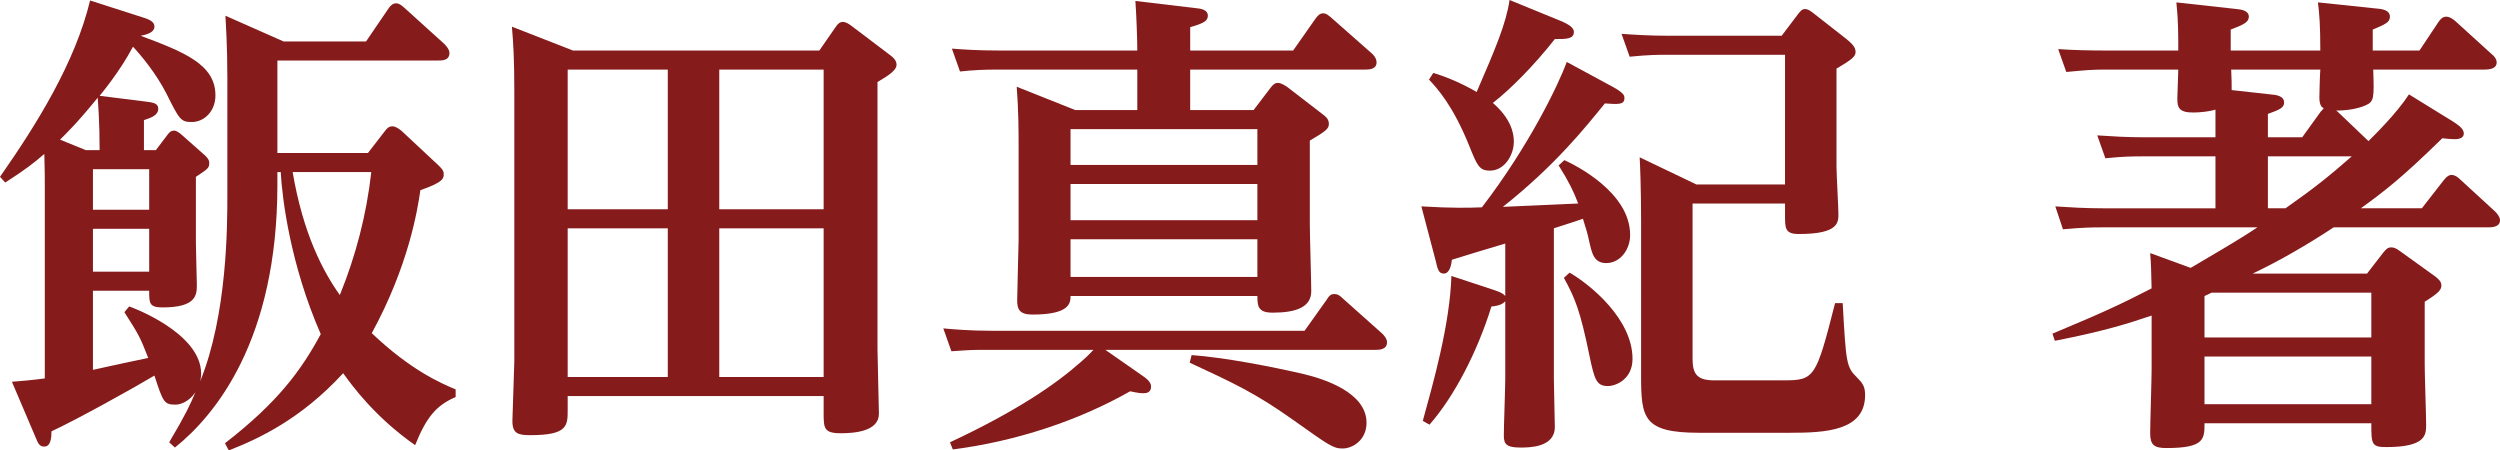 <?xml version="1.0" encoding="utf-8"?>
<!-- Generator: Adobe Illustrator 25.2.1, SVG Export Plug-In . SVG Version: 6.00 Build 0)  -->
<svg version="1.1" id="レイヤー_1" xmlns="http://www.w3.org/2000/svg" xmlns:xlink="http://www.w3.org/1999/xlink" x="0px"
	 y="0px" width="325.986px" height="58.73px" viewBox="0 0 325.986 58.73" style="enable-background:new 0 0 325.986 58.73;"
	 xml:space="preserve">
<style type="text/css">
	.st0{enable-background:new    ;}
	.st1{fill:#861B1B;}
</style>
<g>
	<g class="st0">
		<path class="st1" d="M29.645,10.13c0-4.288-0.187-6.712-0.249-8.079l7.582,3.355H47.73l2.921-4.288
			c0.249-0.373,0.56-0.684,0.995-0.684c0.249,0,0.497,0.062,1.056,0.56l5.221,4.723c0.124,0.125,0.684,0.685,0.684,1.182
			c0,0.994-0.933,0.994-1.492,0.994H36.171v12.057h11.808l2.113-2.734c0.435-0.621,0.746-0.746,1.056-0.746
			c0.435,0,0.87,0.312,1.243,0.622l4.723,4.412c0.373,0.373,0.746,0.684,0.746,1.181c0,0.56,0,1.057-3.045,2.113
			c-0.373,2.61-1.554,9.882-6.339,18.645c5.096,4.848,9.012,6.526,10.938,7.334v0.994c-2.61,1.119-3.854,2.734-5.283,6.277
			c-5.158-3.604-8.142-7.645-9.385-9.385c-5.469,5.967-11.062,8.577-14.916,10.068l-0.497-0.933
			c6.898-5.345,9.944-9.509,12.492-14.231c-3.978-9.074-5.034-17.713-5.22-21.131h-0.435v1.678c0,20.198-8.08,30.019-13.362,34.244
			l-0.746-0.684c2.175-3.667,2.734-4.91,3.418-6.525c-0.808,1.181-1.864,1.615-2.61,1.615c-1.491,0-1.616-0.372-2.734-3.791
			c-2.362,1.43-10.068,5.718-13.424,7.271c0,0.746-0.062,1.989-0.932,1.989c-0.622,0-0.808-0.373-1.181-1.306l-3.045-7.146
			c0.994-0.062,2.921-0.249,4.288-0.436V24.424c0-1.057,0-2.299-0.062-4.351c-1.367,1.182-2.486,2.052-5.096,3.729L0,23.057
			C4.91,16.034,9.819,8.079,11.746,0.062l6.961,2.237c0.994,0.311,1.429,0.622,1.429,1.181c0,0.684-0.808,0.995-1.802,1.182
			c5.655,2.112,9.757,3.729,9.757,7.769c0,2.051-1.429,3.48-3.107,3.48c-1.43,0-1.616-0.373-3.294-3.729
			c-1.367-2.672-3.356-5.034-4.351-6.091c-1.678,3.17-4.04,6.028-4.35,6.401l5.966,0.746c0.932,0.124,1.678,0.187,1.678,0.933
			c0,0.87-0.932,1.181-1.864,1.491v3.915h1.554l1.554-2.051c0.249-0.311,0.435-0.497,0.808-0.497c0.311,0,0.621,0.249,0.808,0.373
			l3.232,2.858c0.311,0.312,0.559,0.56,0.559,0.995c0,0.621-0.124,0.745-1.74,1.802v8.639c0,0.87,0.124,4.848,0.124,5.407
			c0,1.305,0,2.983-4.475,2.983c-1.74,0-1.74-0.56-1.74-2.176h-7.333v10.317c1.119-0.249,6.215-1.367,7.209-1.554
			c-1.056-2.673-1.119-2.859-3.107-5.967l0.622-0.746c0.062,0,9.385,3.356,9.385,8.764c0,0.435-0.062,0.684-0.125,0.994
			c3.542-8.701,3.542-20.385,3.542-24.176V10.13z M12.989,19.576c0-3.604-0.187-5.966-0.249-6.836
			c-2.673,3.294-4.04,4.599-4.91,5.469l3.356,1.367H12.989z M12.119,22.062v5.282h7.333v-5.282H12.119z M19.453,29.831h-7.333v5.594
			h7.333V29.831z M38.16,22.436c1.367,8.079,3.978,12.989,6.152,16.034c2.051-5.034,3.48-10.441,4.102-16.034H38.16z"/>
		<path class="st1" d="M106.838,6.587l2.112-3.045c0.312-0.497,0.622-0.684,0.933-0.684c0.435,0,0.87,0.311,1.119,0.497l4.847,3.667
			c0.685,0.497,1.057,0.87,1.057,1.43c0,0.87-1.678,1.74-2.485,2.237v34.865c0,1.057,0.187,7.707,0.187,8.391
			c0,2.299-3.17,2.548-4.973,2.548c-2.237,0-2.237-0.684-2.237-2.734v-2.113H74.023v1.802c0,2.052,0,3.294-4.848,3.294
			c-1.615,0-2.361-0.186-2.361-1.864c0-0.311,0.249-7.333,0.249-7.706V11.808c0-4.039-0.125-6.152-0.312-8.328l7.955,3.107H106.838z
			 M74.023,9.073v18.21h13.052V9.073H74.023z M74.023,29.769v19.391h13.052V29.769H74.023z M107.397,27.283V9.073h-13.61v18.21
			H107.397z M107.397,49.159V29.769h-13.61v19.391H107.397z"/>
		<path class="st1" d="M144.13,45.617l4.724,3.294c0.559,0.373,1.242,0.87,1.242,1.491c0,0.87-0.745,0.87-0.994,0.87
			c-0.373,0-0.56,0-1.74-0.249c-6.774,3.854-14.915,6.526-23.119,7.583l-0.373-0.933c8.763-4.102,13.797-7.582,17.029-10.441
			c0.311-0.248,1.057-0.932,1.678-1.615h-13.673c-1.927,0-2.237,0-4.848,0.187L123,42.82c1.306,0.124,3.543,0.311,6.277,0.311
			h40.832l2.921-4.102c0.248-0.436,0.497-0.684,0.932-0.684c0.373,0,0.622,0.062,1.119,0.56l5.159,4.599
			c0.124,0.124,0.622,0.621,0.622,1.119c0,0.994-1.057,0.994-1.492,0.994H144.13z M163.458,14.356l2.176-2.859
			c0.372-0.497,0.621-0.684,0.994-0.684c0.497,0,1.057,0.435,1.181,0.497l4.599,3.543c0.498,0.373,0.87,0.684,0.87,1.305
			c0,0.622-0.372,0.933-2.485,2.176V29.21c0,1.429,0.187,7.52,0.187,8.763c0,2.051-1.927,2.797-5.034,2.797
			c-1.927,0-1.989-0.87-1.989-2.176h-24.362c0,0.933-0.124,2.424-4.972,2.424c-1.74,0-1.989-0.745-1.989-1.864
			c0-0.746,0.187-7.52,0.187-7.893V19.452c0-2.3,0-4.972-0.248-8.142l7.645,3.046h8.079V9.073h-18.271
			c-1.679,0-3.17,0.062-4.848,0.249l-1.057-2.983c1.615,0.124,3.418,0.248,6.215,0.248h17.961c0-1.615-0.124-4.723-0.249-6.463
			l7.831,0.932c0.684,0.062,1.616,0.187,1.616,0.995c0,0.684-0.56,0.994-2.3,1.491v3.045h13.424l2.921-4.163
			c0.249-0.312,0.498-0.685,0.995-0.685c0.435,0,0.745,0.312,1.118,0.622l5.283,4.661c0.062,0.062,0.559,0.497,0.559,1.118
			c0,0.933-1.056,0.933-1.492,0.933h-22.809v5.283H163.458z M139.593,16.842v4.661h24.362v-4.661H139.593z M139.593,23.989v4.724
			h24.362v-4.724H139.593z M139.593,31.198v4.91h24.362v-4.91H139.593z M155.379,46.301c4.288,0.311,10.379,1.491,14.667,2.485
			c2.548,0.622,8.142,2.362,8.142,6.34c0,2.299-1.864,3.355-3.107,3.355s-1.74-0.372-6.464-3.729
			c-4.909-3.48-7.706-4.785-13.486-7.458L155.379,46.301z"/>
		<path class="st1" d="M210.385,11.373c1.43,0.808,1.43,1.118,1.43,1.43c0,0.869-0.808,0.808-2.548,0.684
			c-2.486,3.045-6.401,8.017-13.3,13.486c1.554-0.062,8.39-0.373,9.819-0.436c-0.56-1.491-1.181-2.797-2.548-4.972l0.745-0.684
			c1.367,0.621,8.577,4.164,8.577,9.757c0,1.989-1.367,3.667-3.107,3.667c-1.616,0-1.865-1.243-2.237-2.858
			c-0.187-0.995-0.498-1.865-0.809-2.921c-1.057,0.372-1.491,0.497-3.791,1.242v19.64c0,0.994,0.124,5.407,0.124,6.277
			c0,2.672-3.355,2.672-4.475,2.672c-1.74,0-2.175-0.373-2.175-1.554s0.187-6.277,0.187-7.334V39.277
			c-0.436,0.56-1.554,0.684-1.803,0.684c-1.802,5.843-4.848,11.747-8.079,15.413l-0.87-0.497c1.367-4.972,3.543-12.616,3.729-18.894
			l5.656,1.865c0.932,0.311,1.118,0.497,1.367,0.745v-6.836c-1.119,0.311-5.967,1.802-6.961,2.113
			c-0.062,0.559-0.248,1.802-1.057,1.802c-0.684,0-0.808-0.621-1.057-1.678l-1.864-7.085c4.102,0.248,6.215,0.187,7.893,0.124
			c6.153-8.017,10.007-16.034,11.062-18.955L210.385,11.373z M186.893,9.509c2.921,0.87,5.221,2.237,5.655,2.485
			c2.424-5.593,3.854-8.949,4.289-11.994l6.836,2.796c0.684,0.312,1.554,0.746,1.554,1.367c0,0.933-0.994,0.933-2.486,0.933
			c-2.734,3.48-5.842,6.588-8.079,8.328c2.362,2.051,2.734,3.915,2.734,5.034c0,1.802-1.242,3.791-3.107,3.791
			c-1.429,0-1.678-0.684-2.734-3.294c-2.113-5.221-4.164-7.458-5.221-8.576L186.893,9.509z M204.667,35.549
			c2.673,1.554,8.204,6.028,8.204,11.249c0,2.61-2.113,3.542-3.231,3.542c-1.492,0-1.74-0.932-2.362-3.853
			c-1.243-6.091-1.927-7.645-3.355-10.255L204.667,35.549z M220.702,46.798c0,1.927,0.559,2.797,2.796,2.797h9.074
			c4.04,0,4.227-0.311,6.712-10.068h0.994c0.436,7.955,0.497,8.328,1.865,9.695c0.745,0.746,1.056,1.181,1.056,2.3
			c0,4.661-5.158,4.909-9.757,4.909h-11.87c-7.334,0-7.583-1.927-7.583-7.52V28.713c0-3.854-0.124-7.21-0.187-8.204l7.396,3.542
			h11.56V7.146h-15.413c-1.243,0-2.361,0-4.848,0.249l-1.057-2.983c1.74,0.124,3.729,0.249,6.215,0.249h14.667l2.113-2.797
			c0.311-0.373,0.497-0.684,0.933-0.684c0.373,0,0.621,0.187,1.118,0.559l4.288,3.356c0.746,0.621,1.182,1.057,1.182,1.678
			c0,0.56-0.373,0.933-2.486,2.176v12.803c0,0.994,0.249,5.282,0.249,6.152c0,1.119,0,2.61-5.159,2.61
			c-1.802,0-1.802-0.746-1.802-2.424v-1.554h-12.057V46.798z"/>
		<path class="st1" d="M274.465,9.073c-1.492,0-2.424,0.062-5.034,0.311l-1.057-2.982c1.803,0.124,3.791,0.186,6.277,0.186h9.384
			c0-2.175,0-3.978-0.248-6.276l7.893,0.87c0.56,0.062,1.554,0.187,1.554,0.994c0,0.746-0.745,1.057-2.361,1.678v2.734h11.684
			c0-3.231-0.124-4.848-0.311-6.276l7.707,0.808c0.808,0.062,1.678,0.249,1.678,1.057c0,0.746-0.622,0.994-2.237,1.678v2.734h6.091
			l2.485-3.729c0.249-0.373,0.56-0.684,0.994-0.684c0.436,0,0.809,0.249,1.182,0.56l4.785,4.351
			c0.187,0.124,0.621,0.559,0.621,1.056c0,0.87-1.057,0.933-1.615,0.933h-14.481c0.125,3.729,0.125,4.164-0.994,4.661
			c-1.243,0.56-2.921,0.684-3.854,0.684l0.187,0.124l4.04,3.854c0.808-0.808,3.667-3.604,5.282-6.091l5.843,3.605
			c0.435,0.311,1.305,0.808,1.305,1.491c0,0.746-0.932,0.746-1.243,0.746c-0.497,0-0.994-0.062-1.554-0.125
			c-5.345,5.221-7.458,6.837-10.627,9.136h7.955l2.858-3.666c0.436-0.56,0.746-0.684,0.994-0.684c0.436,0,0.809,0.248,1.182,0.621
			l4.536,4.164c0.187,0.187,0.622,0.684,0.622,1.119c0,0.932-1.119,0.932-1.616,0.932h-20.074
			c-3.418,2.237-6.898,4.288-10.565,6.028h14.916l2.113-2.734c0.373-0.435,0.56-0.684,1.057-0.684c0.311,0,0.621,0.124,1.057,0.436
			l4.661,3.355c0.373,0.311,0.808,0.622,0.808,1.181c0,0.56-0.373,0.995-2.175,2.113v8.266c0,1.243,0.187,6.65,0.187,7.769
			c0,1.306,0,2.921-5.221,2.921c-1.927,0-1.927-0.435-1.927-3.107h-21.752c0,2.052,0,3.232-4.973,3.232
			c-1.554,0-2.112-0.373-2.112-1.927c0-1.243,0.187-7.023,0.187-8.204v-7.146c-2.922,0.994-5.967,1.988-12.616,3.294l-0.312-0.933
			c6.712-2.797,9.198-3.978,12.928-5.904c-0.062-2.424-0.062-3.107-0.187-4.599l5.282,1.927c2.921-1.74,5.904-3.419,8.701-5.283
			h-20.323c-0.932,0-2.299,0-5.034,0.249l-0.994-2.983c1.927,0.124,3.791,0.248,6.215,0.248h14.667v-6.773h-9.322
			c-1.491,0-2.485,0-5.034,0.248l-1.056-2.983c1.926,0.125,3.791,0.249,6.276,0.249h9.136v-3.604
			c-0.808,0.248-2.051,0.373-2.921,0.373c-1.864,0-2.051-0.684-2.051-1.803c0-0.621,0.124-3.231,0.124-3.791H274.465z
			 M287.454,44.001h21.752v-5.842h-20.82c-0.373,0.187-0.497,0.248-0.932,0.435V44.001z M287.454,46.487v6.215h21.752v-6.215
			H287.454z M290.935,9.073c0.062,1.43,0.062,1.803,0.062,2.673l5.034,0.559c0.746,0.062,1.803,0.187,1.803,1.057
			c0,0.684-0.56,0.933-2.113,1.492v3.045h4.475l2.424-3.356c0.062-0.062,0.311-0.311,0.373-0.435c-0.249-0.124-0.56-0.373-0.56-1.43
			c0-0.311,0.062-2.921,0.124-3.604H290.935z M298.02,27.158c3.978-2.796,5.717-4.226,8.639-6.773H295.72v6.773H298.02z"/>
	</g>
</g>
</svg>
